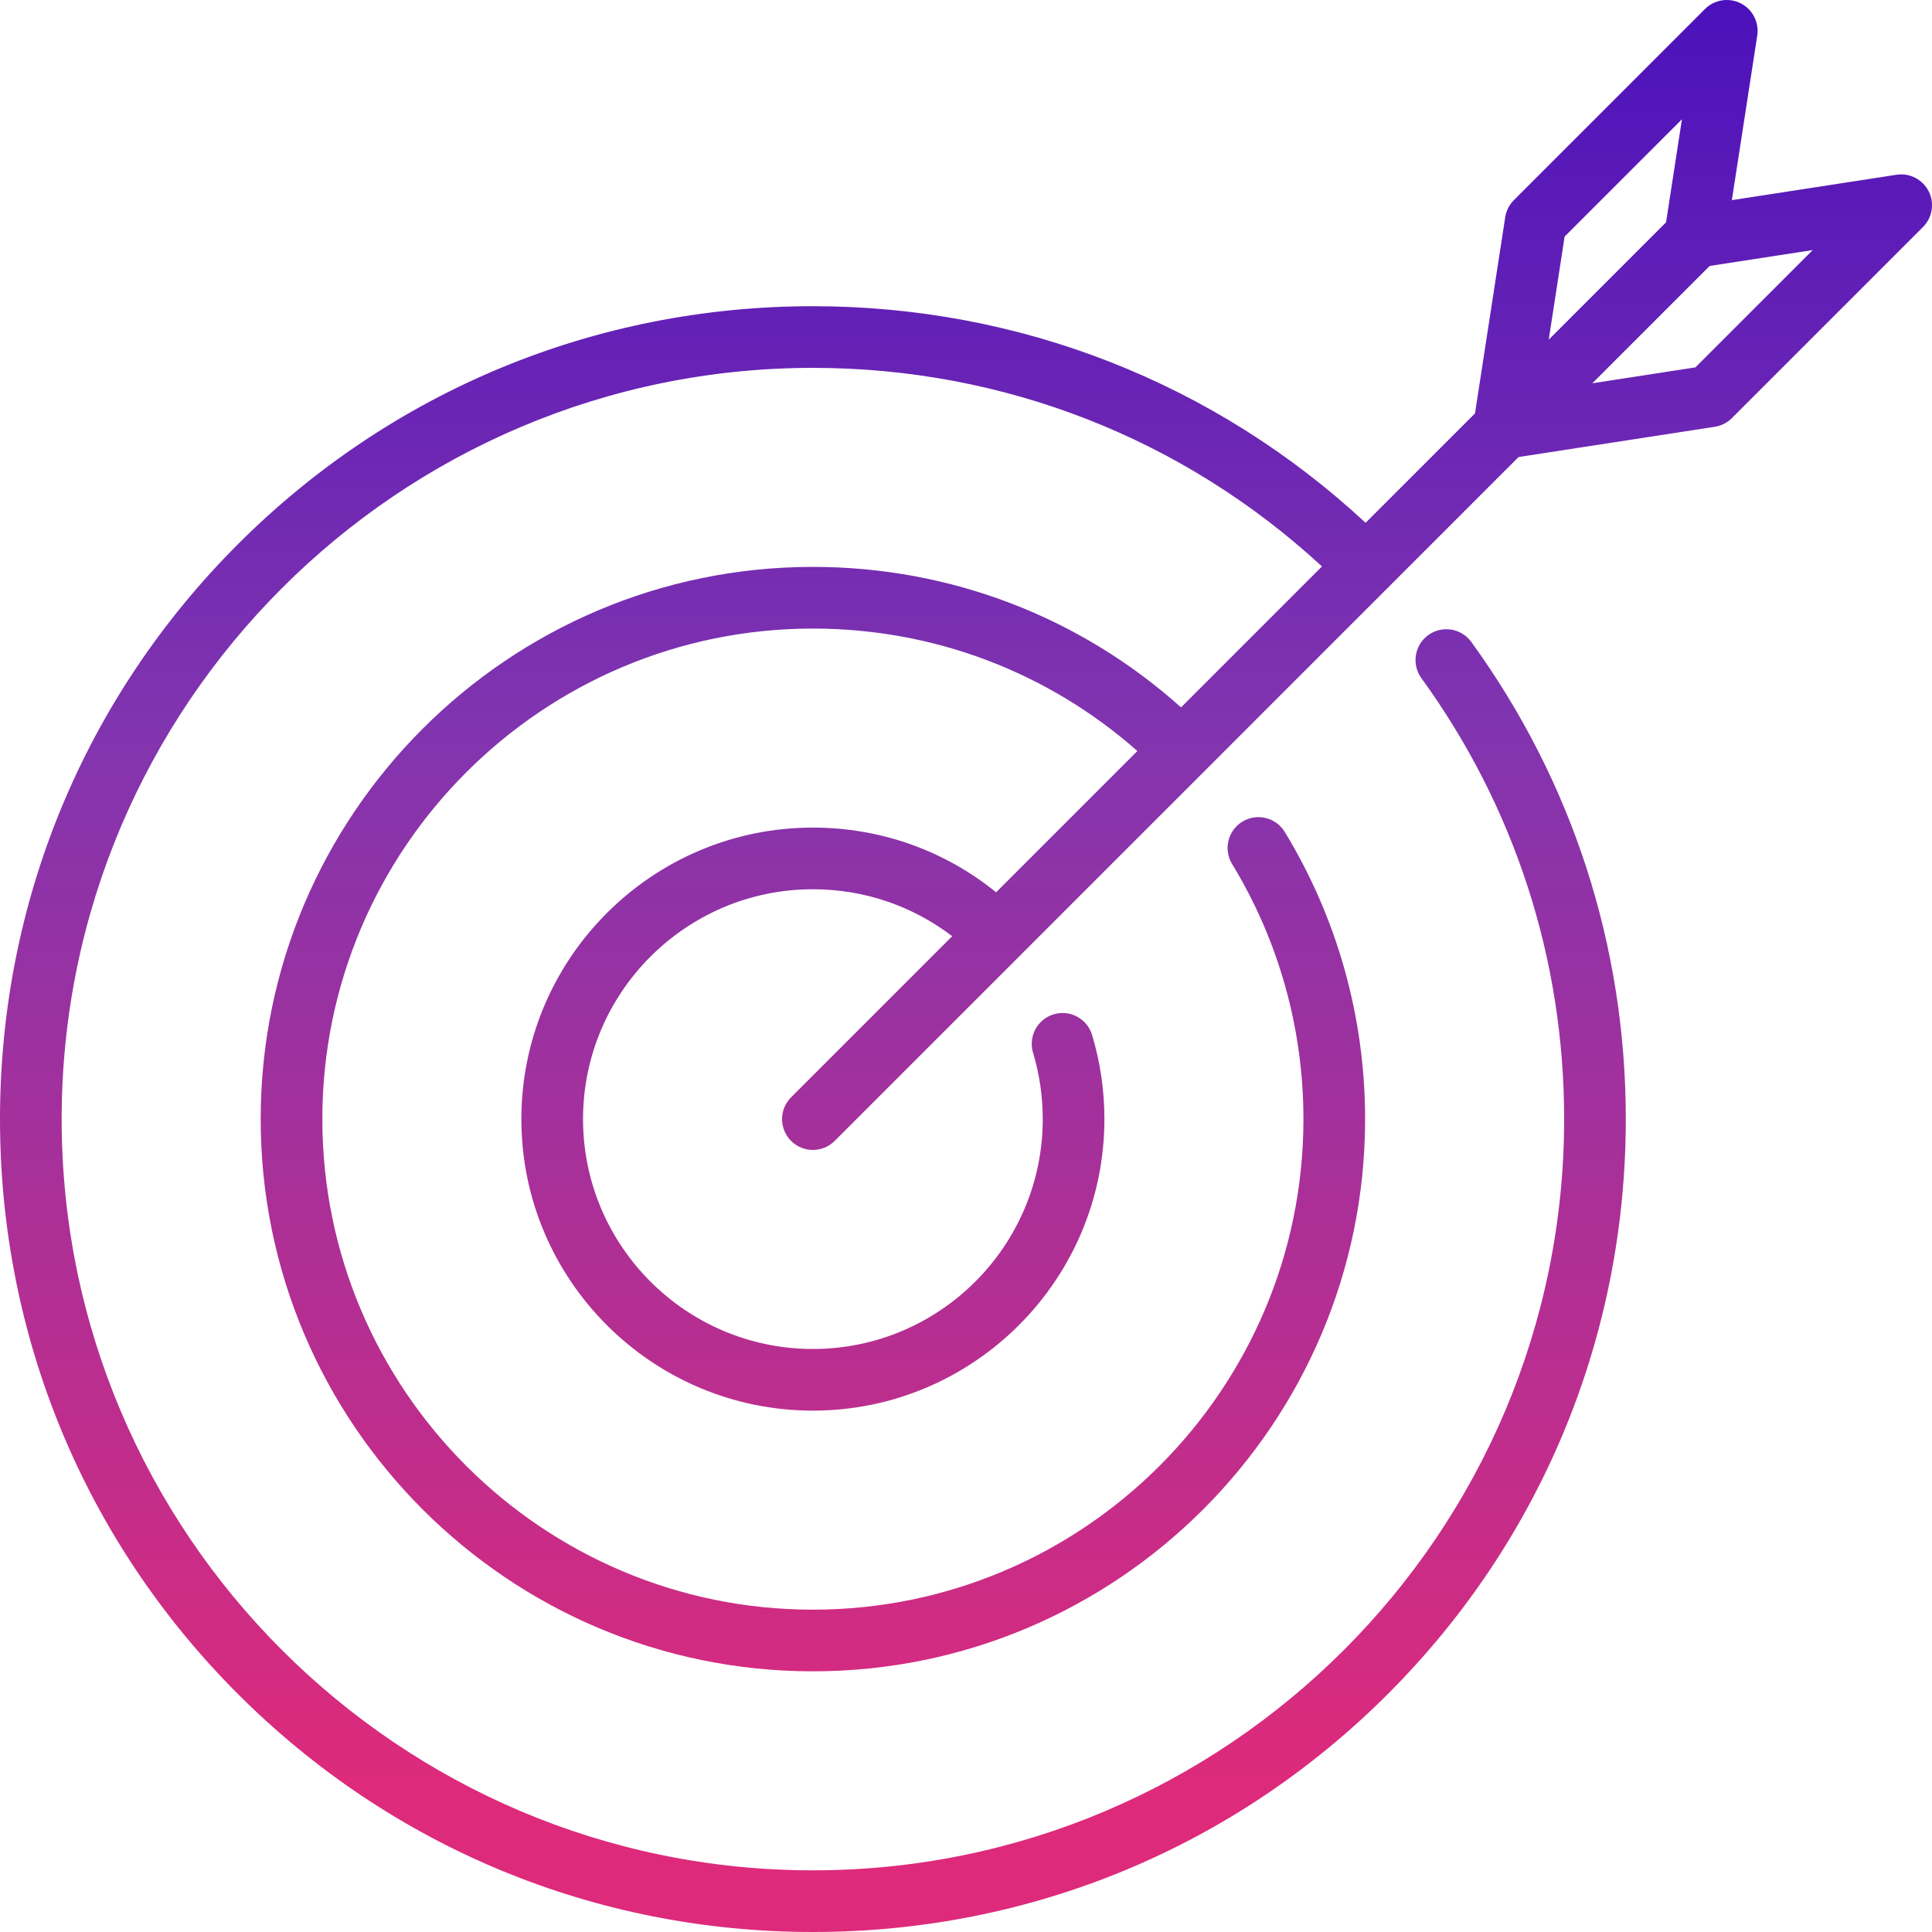 <?xml version="1.0" encoding="UTF-8"?> <svg xmlns="http://www.w3.org/2000/svg" width="512" height="512" viewBox="0 0 512 512" fill="none"> <g clip-path="url(#clip0_554_955)"> <path d="M511.118 50.695C509.52 47.542 506.067 45.77 502.586 46.314L458.962 53.039L465.687 9.415C466.225 5.924 464.458 2.482 461.307 0.884C458.154 -0.715 454.332 -0.106 451.835 2.393L401.197 53.031C399.969 54.26 399.164 55.847 398.9 57.564L390.885 109.563L361.898 138.549C321.968 101.478 270.28 81.147 215.429 81.147C157.841 81.147 103.73 103.543 63.064 144.209C22.396 184.876 0 238.986 0 296.574C0 354.162 22.396 408.272 63.062 448.939C103.729 489.605 157.84 512 215.427 512C273.014 512 327.126 489.604 367.791 448.938C408.457 408.271 430.853 354.16 430.853 296.573C430.853 250.765 416.696 207.04 389.912 170.125C387.262 166.471 382.15 165.658 378.501 168.31C374.848 170.96 374.036 176.068 376.686 179.721C401.433 213.829 414.513 254.235 414.513 296.574C414.513 406.35 325.203 495.66 215.427 495.66C105.651 495.66 16.34 406.35 16.34 296.574C16.34 186.798 105.651 97.488 215.427 97.488C265.913 97.488 313.498 116.122 350.333 150.113L312.986 187.461C286.13 163.412 251.731 150.234 215.426 150.234C134.732 150.234 69.084 215.883 69.084 296.576C69.084 377.268 134.732 442.917 215.426 442.917C296.119 442.917 361.766 377.268 361.766 296.576C361.766 269.643 354.402 243.325 340.471 220.466C338.123 216.613 333.095 215.392 329.242 217.742C325.389 220.089 324.17 225.118 326.518 228.971C338.886 249.268 345.425 272.645 345.425 296.577C345.425 368.26 287.107 426.578 215.425 426.578C143.741 426.578 85.423 368.26 85.423 296.577C85.423 224.893 143.741 166.575 215.425 166.575C247.372 166.575 277.661 178.055 301.415 199.031L263.98 236.467C250.281 225.363 233.324 219.32 215.425 219.32C172.826 219.32 138.169 253.977 138.169 296.577C138.169 339.176 172.826 373.832 215.425 373.832C258.024 373.832 292.68 339.176 292.68 296.577C292.68 288.987 291.582 281.486 289.417 274.28C288.119 269.958 283.563 267.505 279.242 268.807C274.92 270.104 272.469 274.66 273.769 278.982C275.475 284.662 276.339 290.581 276.339 296.577C276.339 330.165 249.013 357.492 215.425 357.492C181.836 357.492 154.51 330.165 154.51 296.577C154.51 262.987 181.836 235.661 215.425 235.661C228.95 235.661 241.787 240.041 252.339 248.108L209.647 290.8C206.456 293.992 206.456 299.164 209.647 302.355C211.241 303.949 213.333 304.747 215.423 304.747C217.514 304.747 219.605 303.949 221.2 302.355L367.762 155.793C367.812 155.743 402.434 121.121 402.434 121.121L454.433 113.104C456.149 112.84 457.737 112.035 458.966 110.808L509.603 60.17C512.106 57.668 512.715 53.846 511.118 50.695V50.695ZM414.64 62.696L445.733 31.605L441.522 58.925L410.429 90.017L414.64 62.696V62.696ZM449.304 97.361L421.985 101.572L453.078 70.48L480.395 66.268L449.304 97.361V97.361Z" fill="url(#paint0_linear_554_955)"></path> </g> <defs> <linearGradient id="paint0_linear_554_955" x1="256" y1="0" x2="256" y2="512" gradientUnits="userSpaceOnUse"> <stop stop-color="#4C11BB"></stop> <stop offset="0.375" stop-color="#8134AF"></stop> <stop offset="0.922" stop-color="#DD2A7B"></stop> </linearGradient> <clipPath id="clip0_554_955"> <rect width="512" height="512" fill="white"></rect> </clipPath> </defs> </svg> 